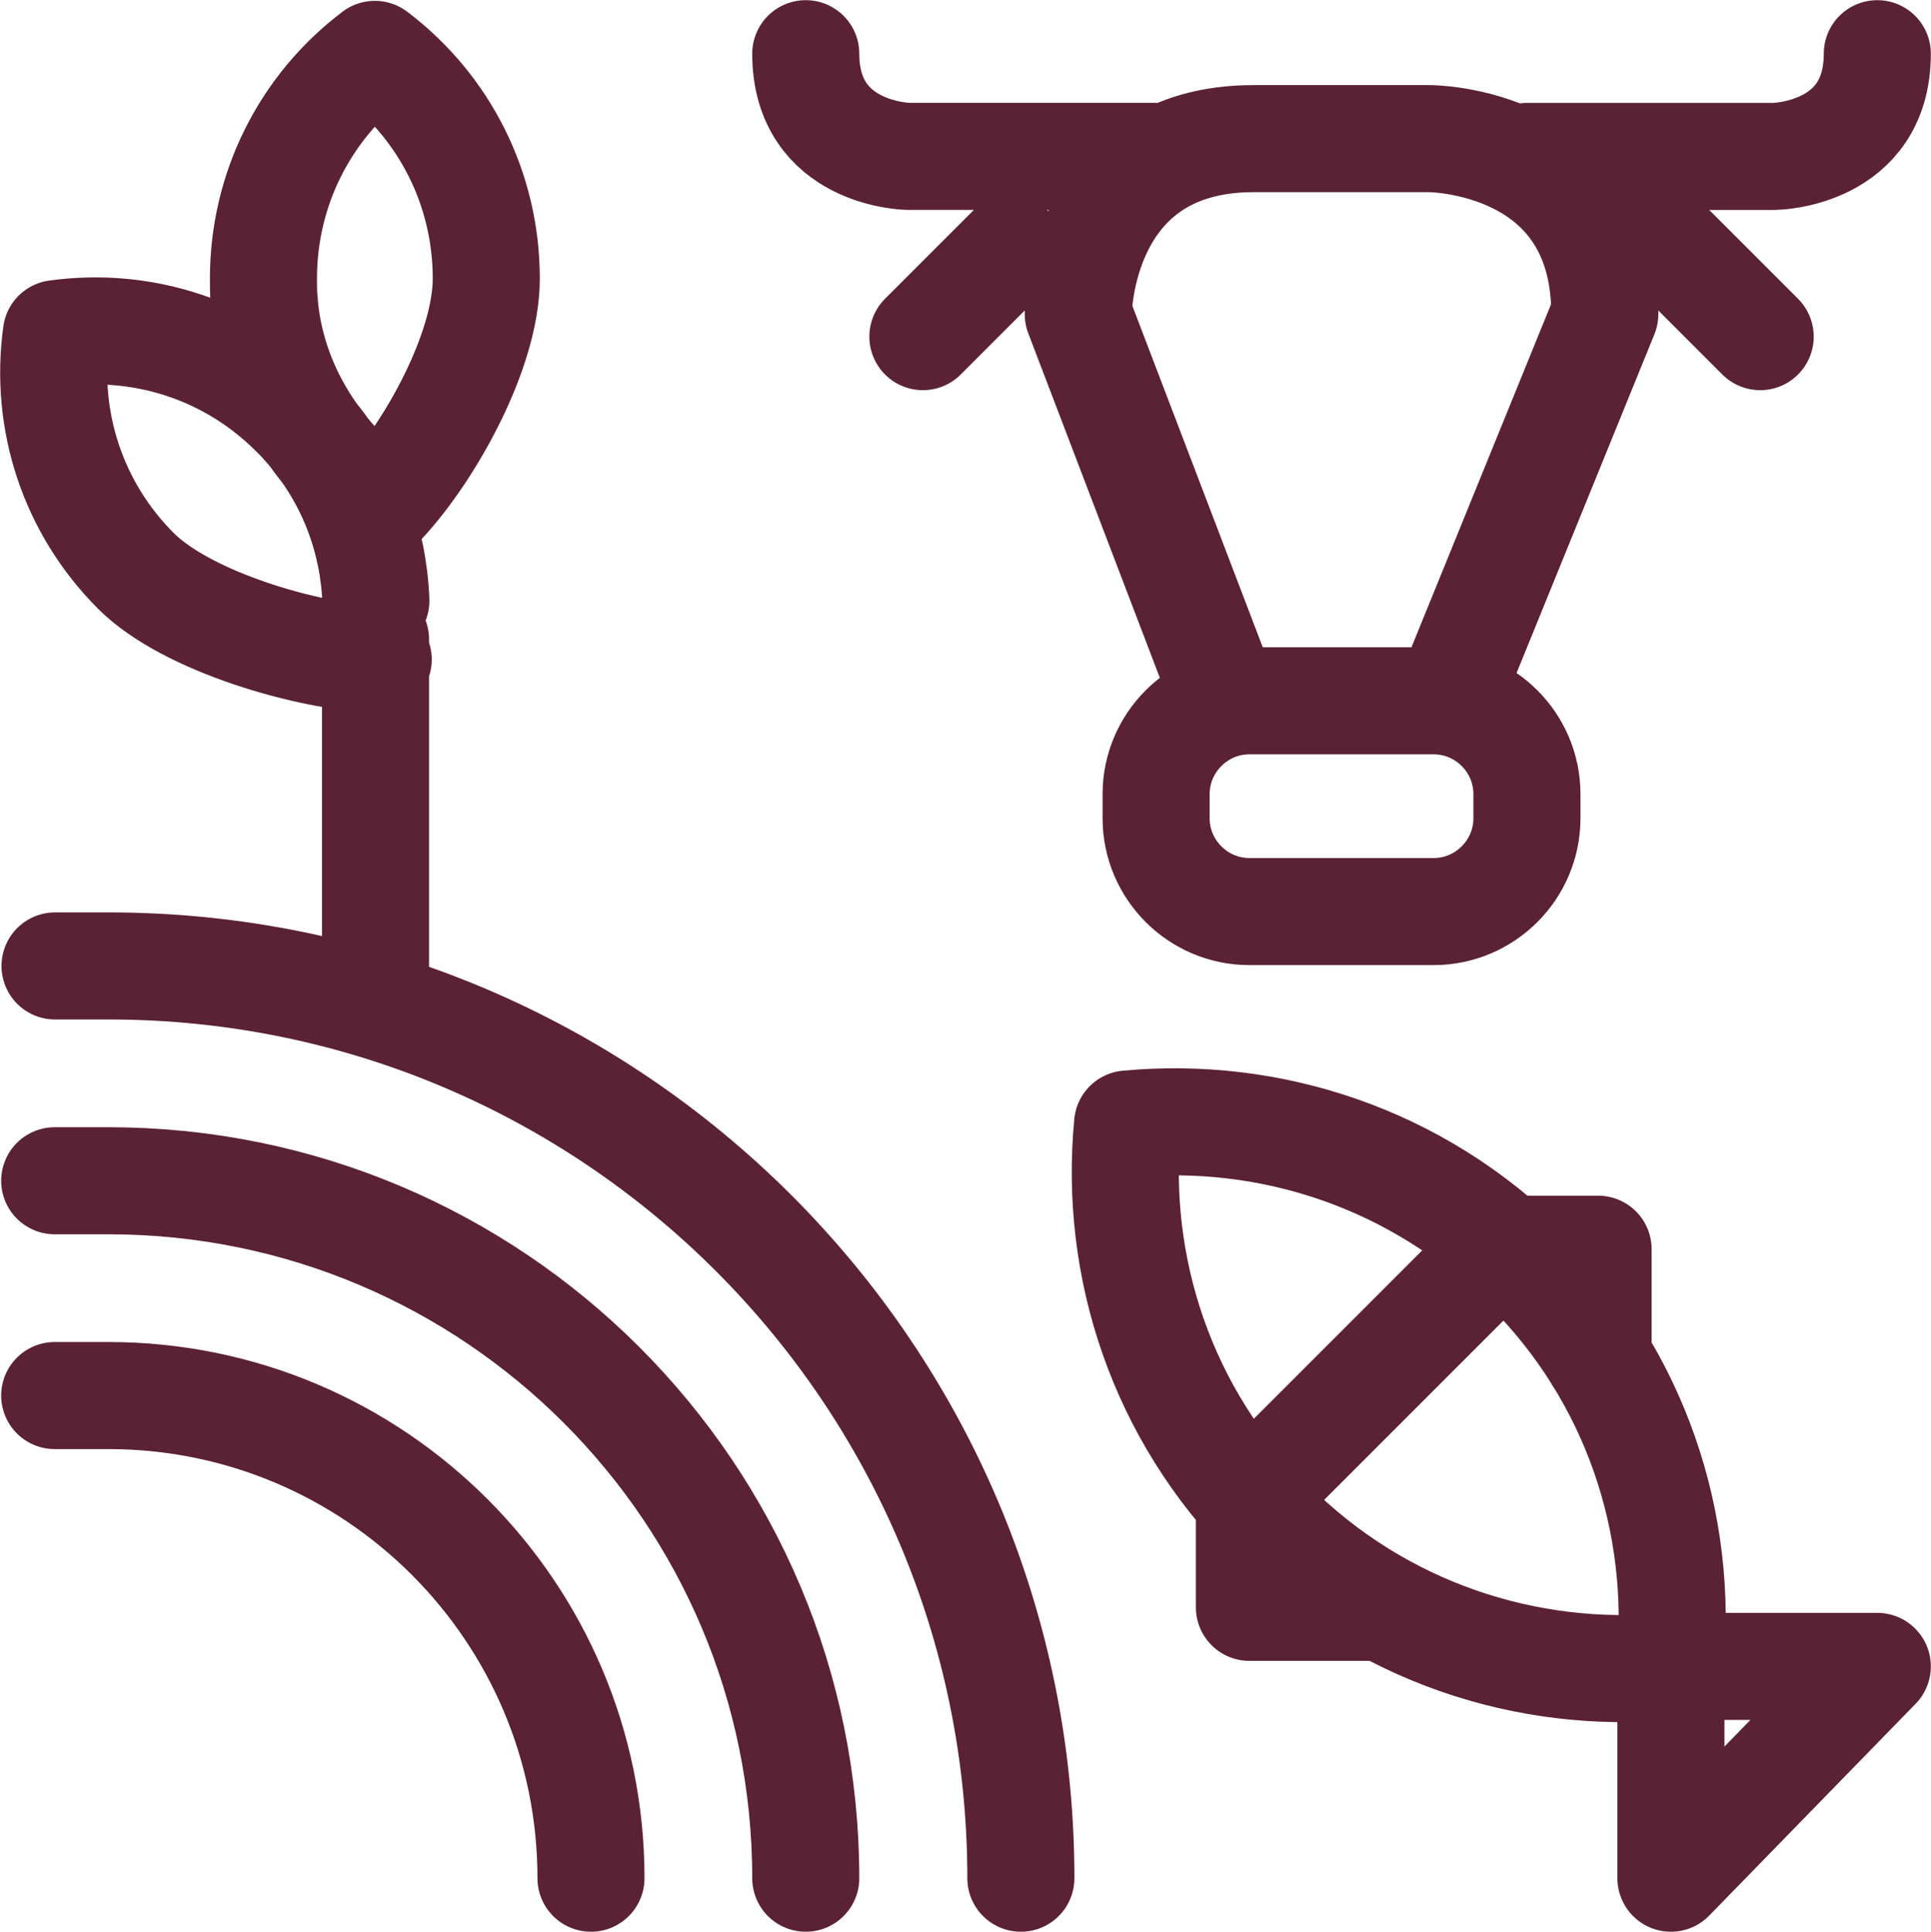 <?xml version="1.0" encoding="UTF-8"?>
<svg id="Capa_2" data-name="Capa 2" xmlns="http://www.w3.org/2000/svg" viewBox="0 0 57.54 57.56">
  <defs>
    <style>
      .cls-1 {
        fill: none;
        stroke: #5b2135;
        stroke-linecap: round;
        stroke-linejoin: round;
        stroke-width: 3.19px;
      }
    </style>
  </defs>
  <g id="TRAZO">
    <path class="cls-1" d="M10.1,13.9c-1.24-1.34-2.05-2.98-2.22-4.82,0-.05,0-.09-.01-.14-.02-.21-.02-.43-.02-.64,0-2.65,1.23-5.1,3.32-6.68,2.09,1.58,3.32,4.03,3.32,6.68,0,2.14-1.66,5.13-3.08,6.66M11.2,17.9c-.07-1.83-.73-3.58-1.92-5.01-.03-.04-.06-.07-.09-.11-.14-.16-.28-.32-.44-.47-1.87-1.87-4.47-2.73-7.07-2.37-.36,2.6.5,5.2,2.37,7.07,1.52,1.52,5.14,2.56,7.22,2.64M11.19,29.95v-10.9M17.61,55.96c0-7.94-6.44-14.38-14.38-14.38h-1.6M24.01,55.96c0-11.48-9.3-20.78-20.78-20.78h-1.6M30.42,55.96c0-15.01-12.17-27.18-27.18-27.18h-1.6M45.5,24.38v-.72c0-1.53-1.25-2.78-2.78-2.78h-5.49c-1.53,0-2.78,1.25-2.78,2.78v.72c0,1.53,1.25,2.78,2.78,2.78h5.49c1.53,0,2.78-1.25,2.78-2.78ZM43.12,20.91l4.7-11.55c0-5.23-5.23-5.23-5.23-5.23h-5.23c-5.23,0-5.23,5.23-5.23,5.23l4.43,11.6M24.01,1.6c0,3.02,3.06,3.06,3.06,3.06h7.38M45.5,4.66h7.38s3.06-.04,3.06-3.06M49.84,7.42l2.61,2.61M30.11,7.42l-2.61,2.61M55.94,49.65h-6.15v6.31l6.15-6.31ZM45.49,37.76c-3.25-3.25-7.64-4.67-11.89-4.27-.41,4.25,1.01,8.64,4.27,11.89,3.25,3.25,7.64,4.67,11.89,4.27.41-4.25-1.01-8.64-4.27-11.89ZM37.23,44.66l7.45-7.45M47.62,40.45v-3.23h-2.95M37.23,44.66v3.23h3.98"/>
  </g>
</svg>